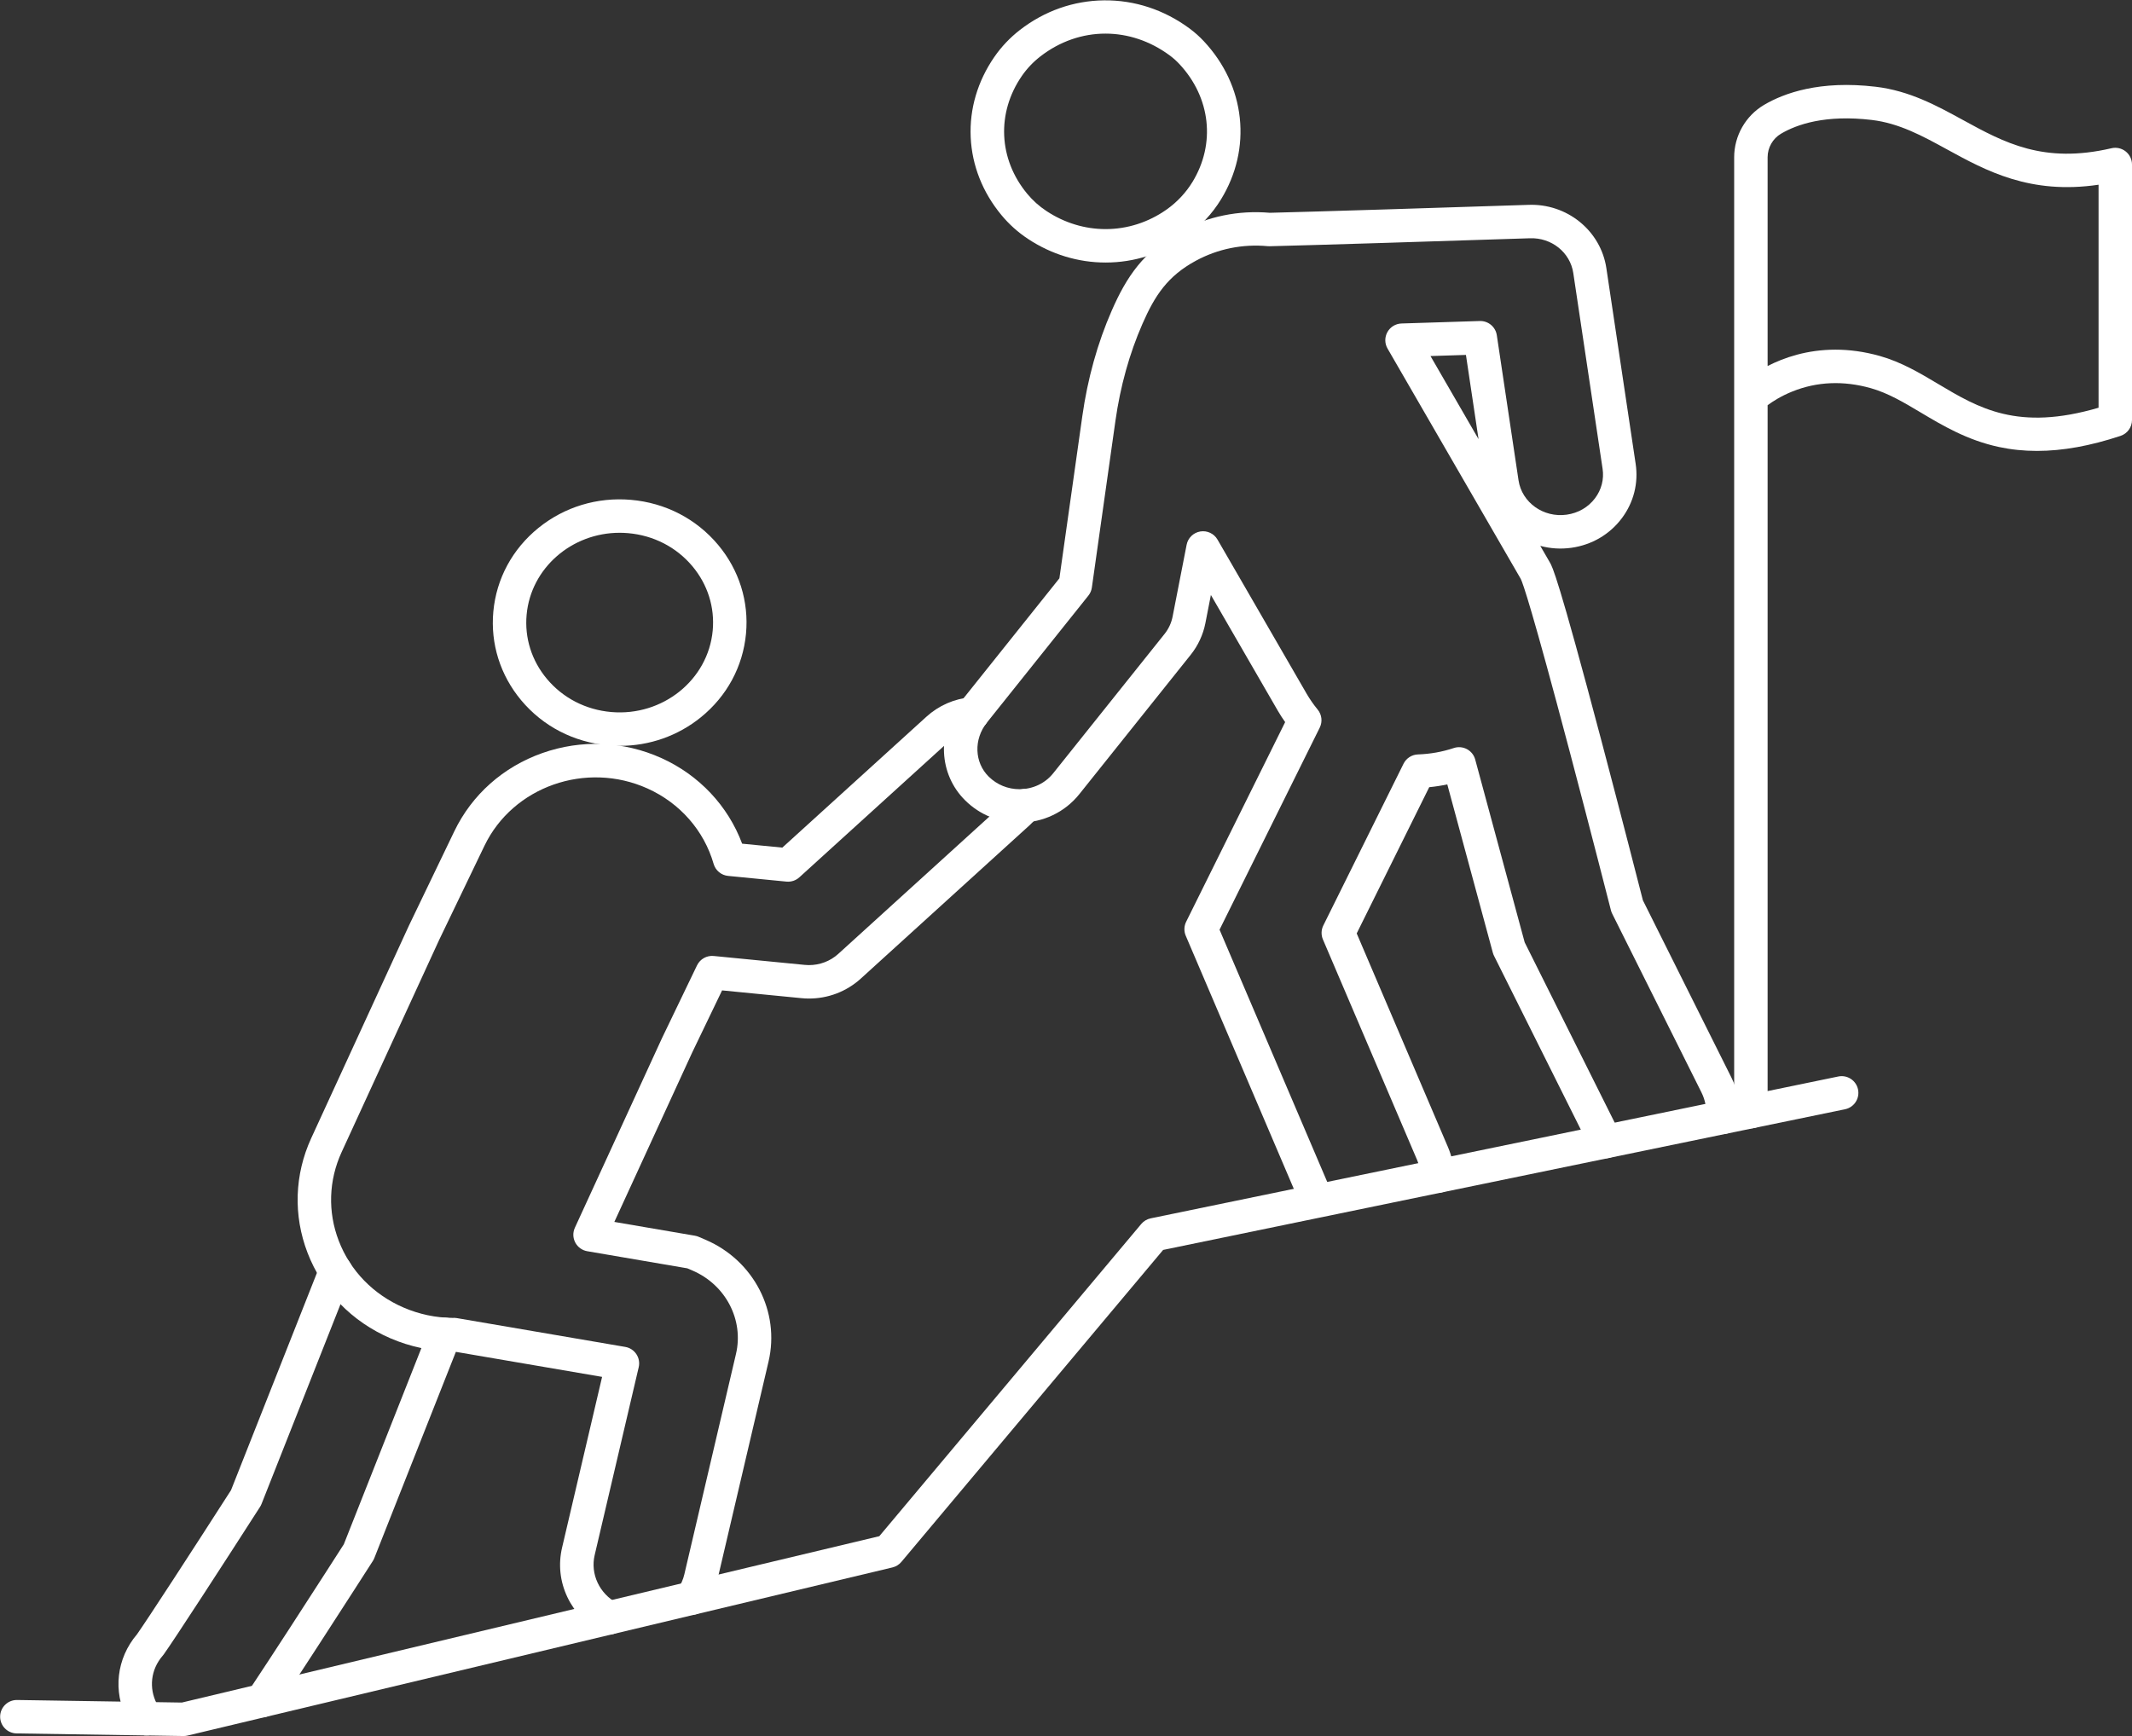 <?xml version="1.0" encoding="UTF-8" standalone="no"?><svg xmlns="http://www.w3.org/2000/svg" xmlns:xlink="http://www.w3.org/1999/xlink" fill="#000000" height="2606.3" preserveAspectRatio="xMidYMid meet" version="1" viewBox="399.8 696.6 3200.2 2606.3" width="3200.2" zoomAndPan="magnify"><rect x="399.8" y="696.6" width="3200.2" height="2606.3" fill="#333333" stroke="none"/><g><g id="change1_5"><path d="M1330.283,1816.329c-5.723,0-11.469-0.248-17.237-0.748 c-51.718-4.483-98.223-28.524-130.949-67.695c-31.418-37.606-46.26-84.889-41.792-133.138 c4.552-49.354,28.646-93.993,67.844-125.684c38.95-31.489,88.204-46.433,138.689-42.065 c51.702,4.468,98.199,28.497,130.928,67.659c31.434,37.614,46.286,84.909,41.819,133.173 c-4.569,49.365-28.666,94.003-67.853,125.692C1417.232,1801.422,1374.644,1816.328,1330.283,1816.329z M1329.841,1496.461 c-71.778,0-133.094,52.864-139.553,122.907c-3.228,34.853,7.544,69.062,30.33,96.336c24.093,28.839,58.457,46.549,96.762,49.87 l0,0c77.075,6.672,145.36-48.213,152.222-122.367c3.226-34.856-7.554-69.077-30.353-96.358 c-24.094-28.83-58.448-46.53-96.734-49.839C1338.262,1496.641,1334.033,1496.461,1329.841,1496.461z" fill="#ffffff"/></g><g id="change1_10"><path d="M619.744,3302.022c-7.783,0-15.454-3.608-20.362-10.398 c-27.387-37.893-29.047-87.906-4.233-127.437c3.008-4.843,6.454-9.539,10.257-13.982c16.674-23.681,82.96-125.753,141.164-216.424 l133.586-337.944c5.094-12.892,19.674-19.211,32.567-14.115c12.891,5.095,19.209,19.676,14.114,32.566l-134.484,340.217 c-0.597,1.512-1.34,2.962-2.218,4.33c-57.817,90.084-127.696,197.799-144.5,221.418c-0.492,0.691-1.019,1.357-1.579,1.996 c-2.368,2.702-4.485,5.548-6.291,8.461c-0.027,0.043-0.053,0.085-0.08,0.128c-13.905,22.123-12.97,50.142,2.38,71.381 c8.12,11.235,5.595,26.924-5.639,35.043C629.98,3300.475,624.838,3302.022,619.744,3302.022z" fill="#ffffff"/></g><g id="change1_8"><path d="M793.284,3274.775c-4.813,0-9.677-1.382-13.972-4.268c-11.506-7.729-14.568-23.322-6.839-34.828 c2.541-3.783,5.287-7.895,8.204-12.283c13.383-20.13,31.613-47.976,54.184-82.764c38.542-59.354,77.221-119.708,77.607-120.311 l3.429-5.341l128.217-324.369c5.094-12.892,19.676-19.212,32.566-14.115c12.891,5.095,19.21,19.676,14.115,32.566L961.68,3035.706 c-0.598,1.512-1.341,2.964-2.22,4.332l-4.739,7.382c-0.376,0.586-39.134,61.063-77.755,120.541 c-22.667,34.938-41.001,62.941-54.486,83.225c-2.964,4.459-5.755,8.639-8.338,12.485 C809.297,3270.88,801.364,3274.775,793.284,3274.775z" fill="#ffffff"/></g><g id="change1_6"><path d="M1438.296,3120.909c-4.861,0-9.772-1.408-14.094-4.349c-11.461-7.796-14.432-23.408-6.635-34.868 c4.457-6.552,7.636-13.789,9.448-21.511l77.523-330.911c11.993-51.136-15.463-103.792-65.284-125.207l-7.759-3.332 l-150.222-25.698c-7.688-1.315-14.328-6.13-17.967-13.029c-3.639-6.899-3.863-15.099-0.607-22.186l130.671-284.444 c0.063-0.137,0.127-0.273,0.192-0.407l52.492-109.062c4.568-9.491,14.584-15.126,25.059-14.094l136.43,13.352 c0.065,0.006,0.129,0.012,0.194,0.02c2.051,0.218,4.039,0.29,5.917,0.318c16.532,0.109,32.295-5.846,44.374-16.788 l253.913-230.763c2.529-2.297,4.862-4.787,6.94-7.405c8.618-10.857,24.405-12.672,35.262-4.054 c10.856,8.618,12.672,24.405,4.053,35.262c-3.763,4.74-7.968,9.231-12.499,13.347l-253.939,230.787 c-21.435,19.417-49.272,30.006-78.367,29.809c-3.518-0.003-7.159-0.199-10.827-0.584l-118.885-11.634l-44.789,93.058 l-116.931,254.534l120.938,20.689c1.95,0.334,3.854,0.896,5.672,1.677l10.503,4.512c72.225,31.045,111.898,107.914,94.339,182.781 l-77.524,330.916c-3.227,13.747-8.883,26.624-16.815,38.284C1454.214,3117.064,1446.324,3120.909,1438.296,3120.909z" fill="#ffffff"/></g><g id="change1_2"><path d="M1314.131,3150.525c-3.991,0-8.039-0.954-11.805-2.967c-22.196-11.859-40.275-30.783-50.906-53.288 c-11.065-23.425-13.796-49.128-7.896-74.332l60.055-256.251l-224.038-38.339c-0.135,0.002-0.27,0.001-0.409,0.001 c-32.167-0.211-63.502-6.777-93.133-19.515c-58.098-24.988-102.33-70.58-124.554-128.381 c-21.608-56.198-19.65-117.325,5.512-172.12l146.628-319.058c0.062-0.135,0.125-0.269,0.189-0.401l67.961-141.254 c26.466-55.011,73.399-96.727,132.153-117.462c58.572-20.671,121.969-18.025,178.512,7.448 c56.698,25.522,100.17,71.83,121.384,128.602l60.324,5.896l216.195-196.421c18.571-16.894,41.746-27.049,67.007-29.356 c13.795-1.262,26.016,8.907,27.276,22.711c1.261,13.804-8.907,26.016-22.711,27.277c-14.295,1.306-27.369,7.015-37.806,16.51 l-224.446,203.917c-5.247,4.767-12.264,7.089-19.318,6.403l-87.646-8.566c-10.236-1.001-18.827-8.145-21.675-18.028 c-14.423-50.04-50.578-91.29-99.195-113.175c-92.196-41.535-202.022-2.953-244.822,86.006l-67.863,141.051l-146.534,318.854 c-19.468,42.395-20.987,89.685-4.274,133.153c17.329,45.069,51.966,80.684,97.53,100.281 c23.303,10.017,47.932,15.208,73.209,15.429c2.177-0.113,4.341-0.071,6.476,0.294l252.821,43.265 c6.822,1.167,12.858,5.1,16.683,10.868c3.825,5.768,5.098,12.858,3.519,19.597l-66.139,282.211 c-6.609,28.235,7.2,57.804,33.583,71.9c12.226,6.532,16.841,21.738,10.309,33.963 C1331.77,3145.709,1323.096,3150.525,1314.131,3150.525z" fill="#ffffff"/></g><g id="change1_7"><path d="M2376.575,2523.876c-9.751,0.001-19.024-5.716-23.094-15.25l-173.827-407.188 c-2.882-6.751-2.663-14.426,0.597-21.002l148.608-299.743c-3.97-5.59-7.661-11.313-11.038-17.123l-100.438-173.735l-8.258,42.309 c-3.389,17.279-11.01,33.69-22.041,47.482l-167.127,209.16c-21.746,27.232-54.539,42.853-89.966,42.853 c-30.598,0-59.441-11.789-81.216-33.196c-40.019-39.374-42.977-103.108-6.885-148.258l148.08-185.328l34.382-243.27 c8.011-56.636,22.916-110.1,44.301-158.91c21.825-49.859,47.589-89.147,102.377-118.805 c41.137-22.283,87.695-31.885,134.761-27.796c69.276-1.678,252.234-7.457,388.611-11.92c27.837-1.015,55.022,8.032,76.565,25.477 c21.738,17.603,35.951,42.288,40.02,69.508l43.998,293.917c4.321,28.916-3.01,57.83-20.642,81.422 c-18.252,24.421-45.206,40.234-75.899,44.524c-16.086,2.266-31.896,1.114-46.642-2.89l14.339,24.797 c3.958,6.844,12.196,21.087,77.728,268.853c29.369,111.041,57.334,220.374,61.962,238.495l132.764,265.886 c9.542,19.112,13.812,40.422,12.349,61.625c-0.955,13.83-12.944,24.261-26.768,23.31c-13.828-0.955-24.264-12.939-23.31-26.768 c0.848-12.277-1.635-24.637-7.18-35.744l-133.963-268.289c-0.8-1.6-1.425-3.281-1.867-5.013 c-0.296-1.163-30.012-117.703-61.609-237.245c-56.779-214.807-70.447-253.599-73.702-260.229l-200-345.872 c-4.42-7.644-4.499-17.048-0.206-24.765c4.292-7.716,12.323-12.609,21.15-12.885c37.903-1.184,77.766-2.437,117.44-3.713 c12.771-0.403,23.744,8.778,25.628,21.37l32.591,217.781c4.988,33.363,37.434,56.5,72.319,51.585 c17.354-2.426,32.498-11.255,42.669-24.865c9.551-12.78,13.531-28.388,11.206-43.948l-43.998-293.915 c-4.635-31.003-32.638-53.459-65.179-52.246c-0.039,0.001-0.078,0.003-0.116,0.004c-137.428,4.497-322.154,10.33-390.48,11.967 c-0.971,0.022-1.953-0.01-2.925-0.101c-37.645-3.504-74.892,4.044-107.713,21.821c-42.531,23.022-61.647,52.193-80.298,94.802 c-19.558,44.635-33.209,93.687-40.58,145.799l-35.342,250.062c-0.628,4.448-2.44,8.645-5.243,12.155l-152.367,190.692 c-19.976,24.991-18.741,59.869,2.871,81.132c12.322,12.113,28.667,18.788,46.019,18.788c20.078,0,38.575-8.742,50.747-23.986 l167.14-209.175c6.01-7.513,10.152-16.423,11.987-25.776l21.086-108.036c2.005-10.271,10.173-18.22,20.493-19.946 c10.33-1.728,20.632,3.134,25.868,12.193l133.935,231.679c4.688,8.063,10.22,15.996,16.411,23.526 c6.278,7.632,7.492,18.237,3.102,27.09l-150.4,303.356l169.285,396.549c5.442,12.748-0.481,27.495-13.229,32.937 C2383.204,2523.227,2379.862,2523.876,2376.575,2523.876z M2682.657,1565.985c0.011,0.019,0.021,0.037,0.033,0.056 L2682.657,1565.985z M2547.011,1231.129l72.128,124.736l-18.918-126.421C2582.376,1230.014,2564.573,1230.577,2547.011,1231.129z" fill="#ffffff"/></g><g id="change1_9"><path d="M2557.602,2487.572c-13.492,0-24.639-10.718-25.071-24.301c-0.275-8.663-2.149-17.115-5.568-25.119 l-141.402-331.152c-2.883-6.751-2.666-14.427,0.596-21.005l120.408-242.843c4.102-8.274,12.416-13.626,21.645-13.935 c18.445-0.618,36.533-3.845,53.763-9.592c6.552-2.186,13.718-1.574,19.804,1.691c6.088,3.265,10.561,8.895,12.364,15.563 l74.257,274.464l142.129,284.688c0.383,0.767,0.795,1.551,1.221,2.327c6.679,12.146,2.247,27.406-9.9,34.085 c-12.147,6.679-27.406,2.247-34.085-9.9c-0.743-1.351-1.464-2.727-2.145-4.087l-143.249-286.933 c-0.743-1.489-1.337-3.048-1.772-4.656l-68.355-252.65c-8.931,1.905-17.983,3.3-27.127,4.181l-108.849,219.529l136.859,320.509 c5.879,13.765,9.101,28.314,9.576,43.241c0.44,13.854-10.434,25.441-24.289,25.882 C2558.143,2487.568,2557.872,2487.572,2557.602,2487.572z" fill="#ffffff"/></g><g id="change1_4"><path d="M2059.358,1090.747c-41.096,0-81.336-12.239-116.373-35.395 c-15.112-9.943-28.619-22.056-40.101-35.975c-28.203-34.059-44.135-74.46-46.044-116.8c-1.91-42.357,10.334-83.98,35.408-120.371 c10.561-15.327,23.45-28.949,38.31-40.487c36.916-28.653,80.591-44.068,126.306-44.579c45.893-0.52,90.234,14.047,128.294,42.105 c7.799,5.753,15.089,12.243,21.673,19.295c30.725,32.883,49.375,72.709,53.925,115.164c4.535,42.298-5.171,84.505-28.07,122.058 c-13.347,21.912-31.578,41.399-52.718,56.343C2144.157,1077.388,2102.455,1090.747,2059.358,1090.747z M2059.1,747.068 c-34.236,0-68.312,11.445-97.76,34.302c-10.783,8.372-20.122,18.237-27.757,29.317c-38.167,55.393-35.029,124.757,7.993,176.713 c8.318,10.083,18.079,18.834,29.042,26.047c26.845,17.741,57.516,27.104,88.74,27.104c32.672,0,64.363-10.181,91.648-29.443 c15.575-11.009,29.002-25.352,38.817-41.467c34.919-57.267,27.193-126.676-19.675-176.838c-4.492-4.81-9.463-9.236-14.781-13.159 C2125.894,757.916,2092.421,747.068,2059.1,747.068z" fill="#ffffff"/></g><g id="change1_3"><path d="M3027.938,2390.53c-13.861,0-25.098-11.237-25.098-25.098V932.726 c0-32.152,17.139-62.255,44.73-78.563c30.32-17.925,84.023-37.219,167.639-27.331c50.868,6.029,91.659,28.362,131.107,49.959 c62.111,34.005,120.776,66.124,222.897,42.358c7.457-1.735,15.299,0.029,21.295,4.79c5.997,4.761,9.491,11.999,9.491,19.655 v383.572c0,10.817-6.93,20.417-17.198,23.822c-45.458,15.077-86.969,22.57-125.497,22.572c-19.726,0-38.664-1.963-56.965-5.878 c-47.74-10.214-84.736-32.274-117.379-51.737c-25.229-15.043-49.058-29.252-74.999-36.573 c-41.193-11.612-80.895-9.912-118.004,5.055c-16.894,6.814-29.493,15.007-36.924,20.521v1060.485 C3053.036,2379.293,3041.799,2390.53,3027.938,2390.53z M3154.801,1221.543c20.475,0,42.804,2.756,66.79,9.518 c32.327,9.124,60.161,25.72,87.079,41.77c61.553,36.701,119.854,71.453,241.135,35.892v-334.8 c-102.794,15.223-168.773-20.9-227.593-53.103c-36.875-20.188-71.704-39.257-112.903-44.14 c-69.696-8.241-112.533,6.705-136.195,20.694c-12.385,7.32-20.077,20.866-20.077,35.353v313.365 C3077.652,1233.477,3112.199,1221.543,3154.801,1221.543z" fill="#ffffff"/></g><g id="change1_1"><path d="M675.516,3302.872c-0.13,0-0.26-0.001-0.391-0.003l-250.418-3.896 c-13.859-0.216-24.92-11.626-24.704-25.485c0.213-13.727,11.409-24.708,25.087-24.708c0.133,0,0.265,0.001,0.398,0.003 l247.268,3.847l1046.889-249.755l393.208-468.734c3.633-4.33,8.62-7.307,14.156-8.45l1032.104-212.951 c13.572-2.804,26.851,5.934,29.652,19.509c2.801,13.575-5.933,26.85-19.509,29.652l-1023.556,211.188l-392.932,468.405 c-3.464,4.128-8.163,7.032-13.404,8.282L681.34,3302.187C679.432,3302.642,677.477,3302.872,675.516,3302.872z" fill="#ffffff"/></g></g></svg>